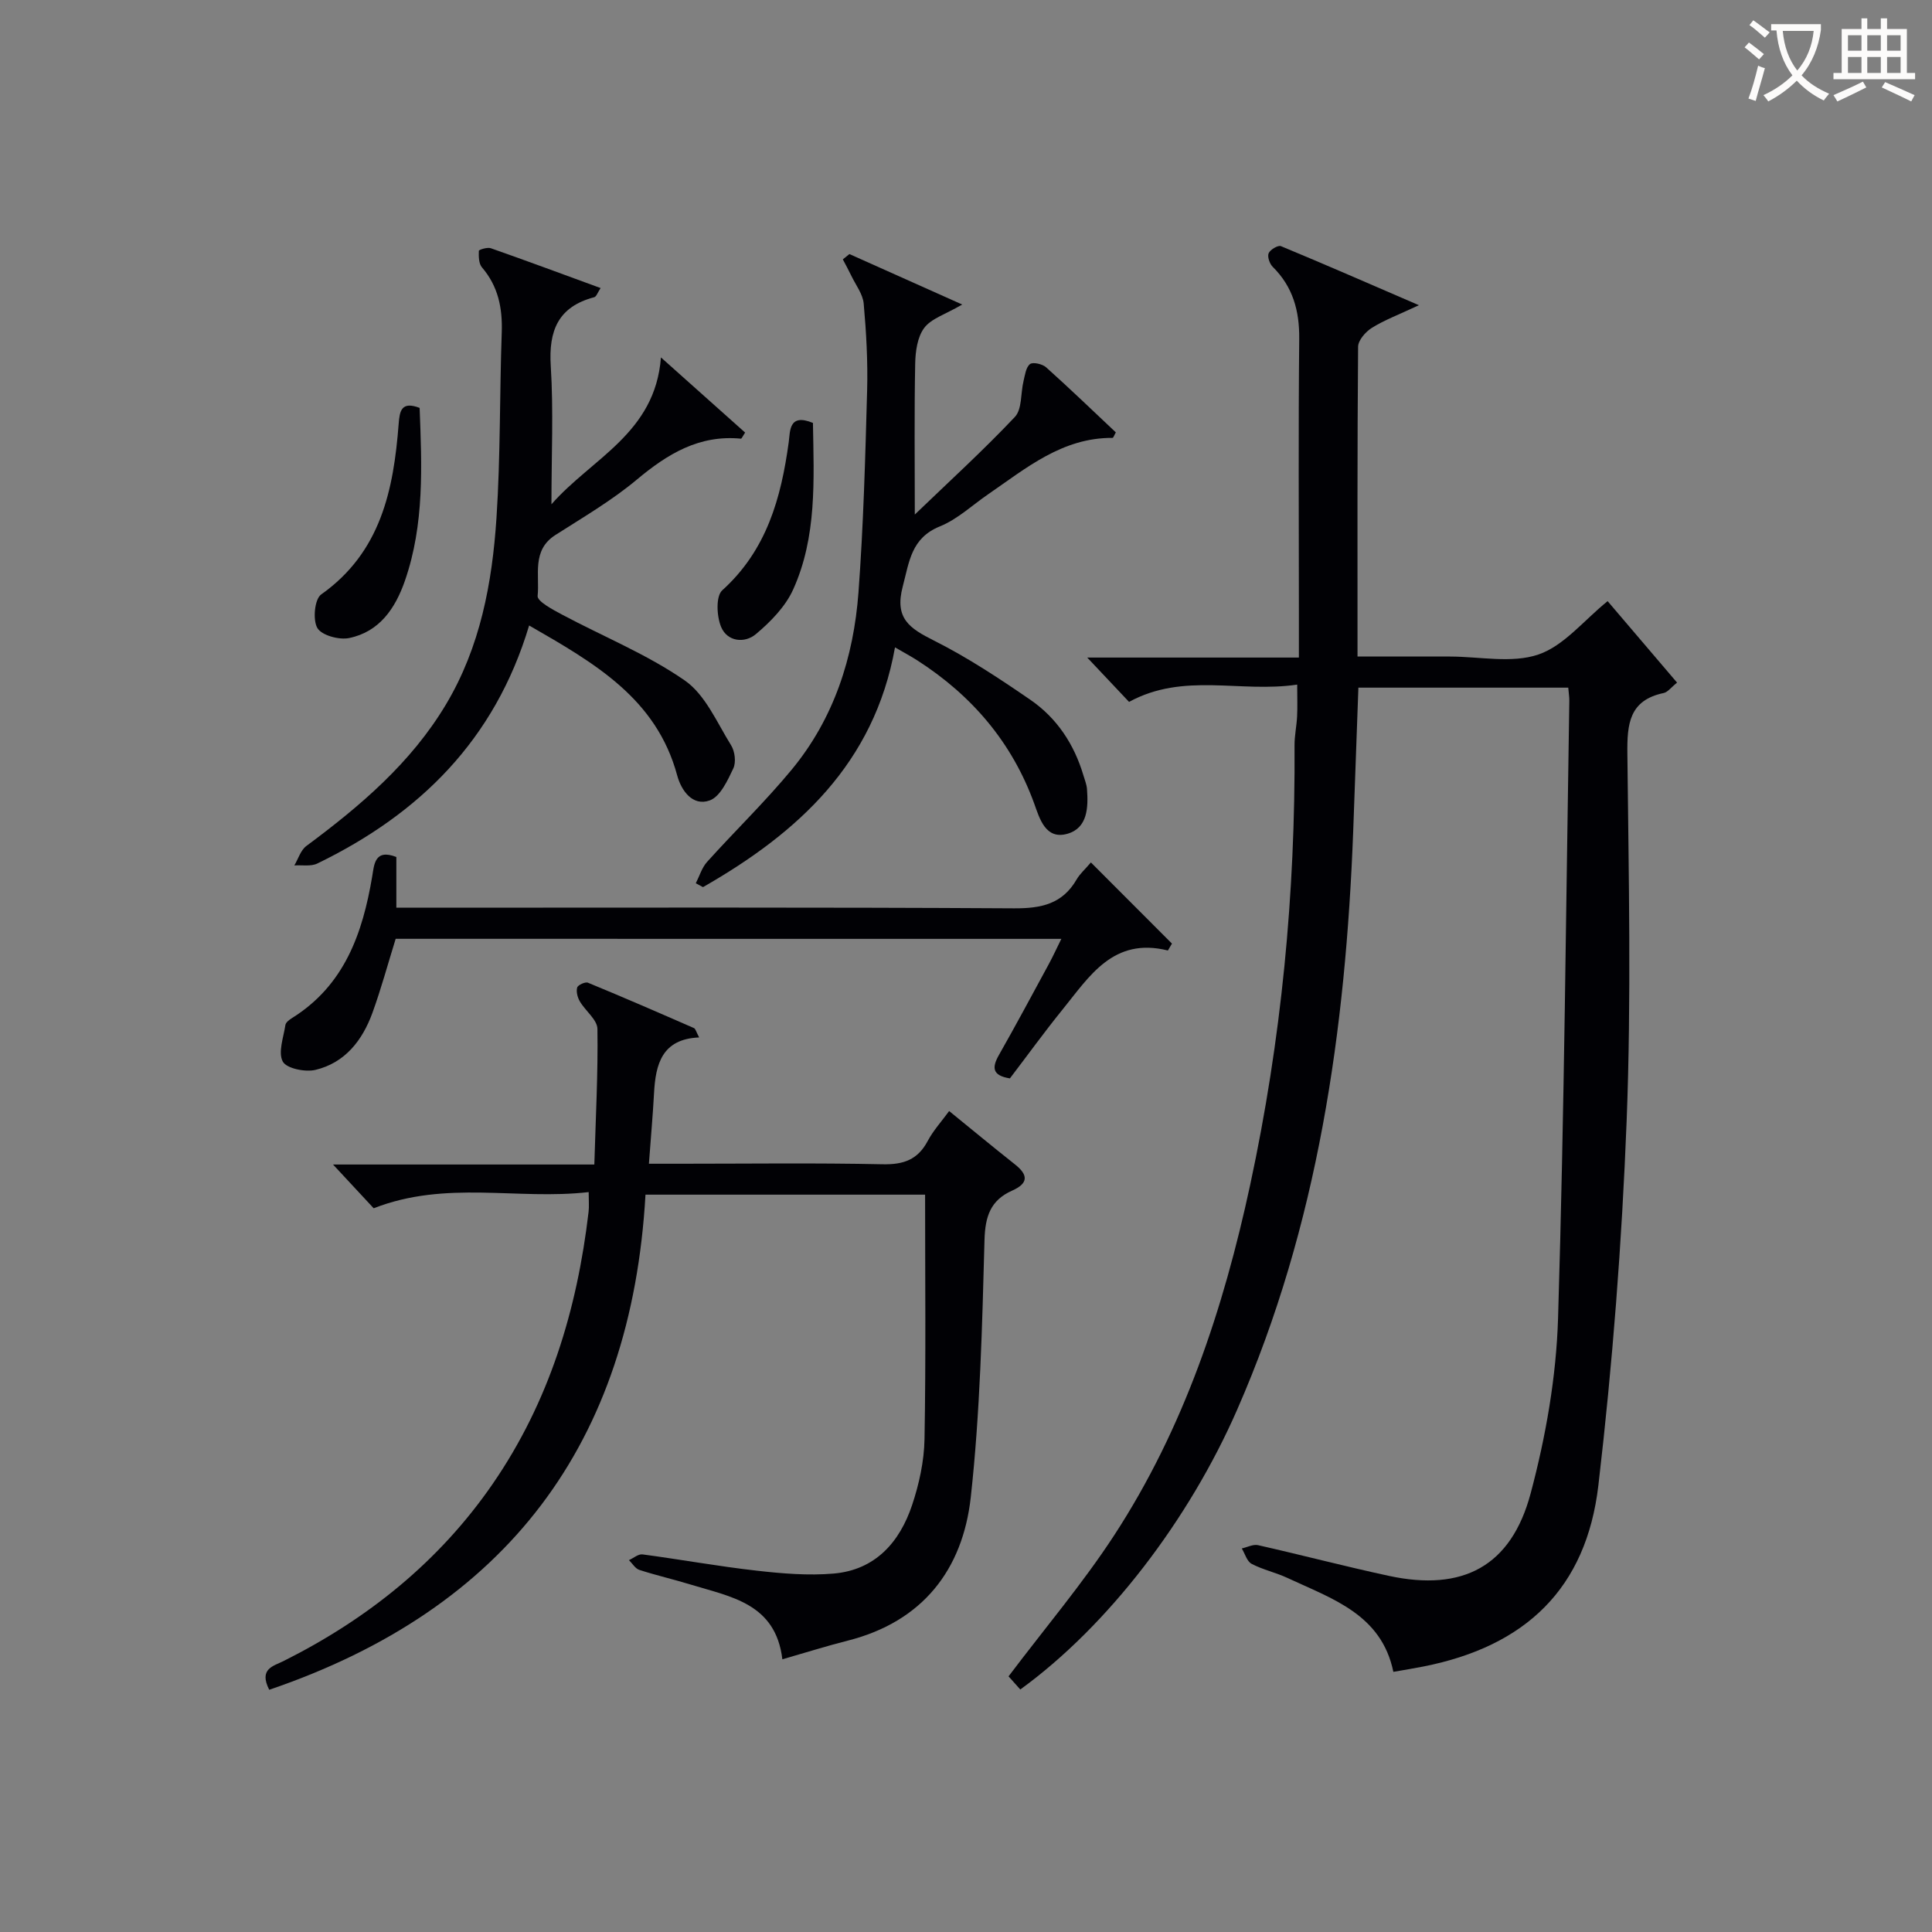 <svg enable-background="new 0 0 400 400" viewBox="0 0 400 400" xmlns="http://www.w3.org/2000/svg"><rect x="0" y="0" width="400" height="400" fill="#808080" stroke="none"/><g fill="#010105"><path d="m211.24 349.79c-1.02-1.15-1.97-2.2-2.43-2.72 7.62-10.1 15.38-19.25 21.88-29.22 14.43-22.13 22.62-46.88 28.14-72.51 6.46-29.99 9.38-60.37 9.19-91.05-.01-1.98.43-3.96.53-5.95.1-1.94.02-3.89.02-6.6-11.84 1.76-23.46-2.61-34.81 3.58-2.45-2.6-5.15-5.46-8.66-9.18h43.82c0-3.77 0-6.88 0-9.99 0-18.66-.12-37.32.07-55.98.06-5.82-1.3-10.78-5.49-14.93-.64-.63-1.14-2.1-.84-2.81.32-.75 1.95-1.71 2.54-1.47 9.12 3.78 18.17 7.74 28.57 12.23-4.27 2-7.17 3.08-9.74 4.69-1.3.81-2.84 2.57-2.85 3.91-.18 21.13-.12 42.27-.12 64.14h15.6 3.5c6.16 0 12.83 1.46 18.35-.42 5.3-1.81 9.41-7.08 14.33-11.05 4.6 5.4 9.41 11.04 14.38 16.87-1.25 1-1.93 1.97-2.77 2.15-7.15 1.5-7.59 6.41-7.52 12.59.27 25.32.83 50.68-.15 75.96-.98 25.2-2.92 50.42-5.85 75.47-2.5 21.4-15.08 33.35-36.22 37.53-1.95.39-3.91.7-6.23 1.11-2.46-11.94-12.71-15.13-21.94-19.45-2.4-1.12-5.07-1.69-7.4-2.91-.97-.51-1.38-2.09-2.04-3.19 1.13-.25 2.35-.91 3.37-.68 9.05 2.04 18.03 4.41 27.1 6.36 15.26 3.28 25.3-1.94 29.34-17.1 3.14-11.78 5.3-24.11 5.67-36.27 1.3-42.59 1.64-85.21 2.33-127.82.01-.8-.13-1.61-.22-2.71-14.43 0-28.68 0-43.45 0-.35 9.82-.7 19.72-1.07 29.62-1.56 41.25-7.28 81.65-24.03 119.87-9.95 22.74-26.69 44.72-44.9 57.93z"/><path d="m55.74 349.85c-2.22-4.37.9-4.91 2.97-5.95 17.42-8.73 32.2-20.56 43.32-36.71 11.68-16.98 17.46-36.04 19.83-56.3.13-1.1.02-2.23.02-4.08-14.78 1.7-29.49-2.53-44.51 3.35-2.26-2.43-5.11-5.49-8.42-9.06h54.1c.28-9.63.78-18.86.64-28.08-.03-1.9-2.49-3.72-3.64-5.69-.48-.82-.79-2.02-.55-2.87.15-.53 1.68-1.23 2.23-1 7.36 3.03 14.65 6.2 21.94 9.39.34.15.47.8 1.08 1.94-7.69.32-9.02 5.52-9.34 11.55-.25 4.63-.67 9.26-1.06 14.6h6.43c14 0 27.99-.19 41.98.11 4.32.09 7.26-.95 9.31-4.82 1.16-2.18 2.88-4.06 4.44-6.2 4.59 3.73 9.07 7.44 13.63 11.05 2.79 2.2 2.77 3.93-.58 5.42-4.47 1.99-5.6 5.31-5.73 10.26-.48 17.76-.9 35.58-2.84 53.21-1.66 15.02-9.98 25.79-25.49 29.71-4.32 1.09-8.57 2.44-13.52 3.86-1.39-11.62-10.73-12.94-19.08-15.5-3.49-1.07-7.06-1.88-10.53-3.01-.84-.27-1.44-1.32-2.15-2.02.94-.42 1.94-1.3 2.8-1.19 7.89 1.05 15.74 2.48 23.65 3.37 5.27.6 10.67 1.05 15.92.6 8.61-.74 13.68-6.47 16.26-14.21 1.45-4.35 2.48-9.06 2.56-13.62.3-16.77.12-33.56.12-50.62-19.08 0-38.17 0-57.89 0-2.92 51.43-28.7 85.76-77.9 102.51z"/><path d="m109.55 129.5c-7.12 23.76-22.74 39.03-43.85 49.28-1.34.65-3.16.29-4.76.4.81-1.37 1.31-3.16 2.49-4.03 11.16-8.28 21.66-17.18 28.9-29.3 7.1-11.88 9.57-25.12 10.46-38.61.84-12.77.64-25.61 1.09-38.41.17-5.04-.72-9.54-4.1-13.48-.67-.78-.68-2.27-.64-3.42.01-.23 1.76-.79 2.47-.54 7.47 2.62 14.89 5.38 22.74 8.25-.63.95-.88 1.77-1.31 1.89-7.47 1.97-9.48 6.9-9.01 14.25.58 9.22.14 18.5.14 28.63 8.35-9.54 21.48-14.68 22.67-30.41 6.46 5.77 11.98 10.69 17.43 15.56-.52.78-.72 1.28-.87 1.26-8.63-.83-15.17 3.14-21.53 8.46-5.2 4.35-11.16 7.83-16.9 11.5-4.93 3.16-3.21 8.29-3.66 12.6-.12 1.12 3.17 2.86 5.12 3.9 8.47 4.52 17.51 8.17 25.34 13.6 4.27 2.96 6.67 8.73 9.6 13.43.78 1.25 1.06 3.52.45 4.79-1.18 2.49-2.7 5.83-4.88 6.62-3.55 1.28-5.89-2.06-6.73-5.16-4.3-15.96-17.13-23.28-30.66-31.06z"/><path d="m175.86 52.6c7.66 3.43 15.33 6.85 23.36 10.45-3.52 2.05-6.42 2.9-7.87 4.84-1.42 1.89-1.82 4.88-1.87 7.4-.2 10.09-.08 20.18-.08 31.24 7.13-6.86 14.19-13.29 20.72-20.21 1.51-1.6 1.18-4.92 1.79-7.42.3-1.24.49-2.85 1.34-3.52.61-.47 2.57-.02 3.34.67 4.92 4.41 9.69 9 14.43 13.47-.35.61-.51 1.14-.67 1.14-10.4-.07-17.89 6.26-25.79 11.69-3.29 2.26-6.32 5.15-9.94 6.62-5.97 2.42-6.35 7.27-7.72 12.47-1.74 6.61 1.42 8.65 6.46 11.18 6.95 3.49 13.51 7.83 19.93 12.24 5.5 3.77 9.09 9.19 11.01 15.64.28.95.68 1.9.75 2.88.28 3.8.14 8.03-4.04 9.24-4.56 1.31-5.78-3.19-6.89-6.26-4.63-12.72-12.9-22.35-24.15-29.6-1.38-.89-2.83-1.66-4.67-2.73-4.31 24.09-20.14 38.42-39.75 49.64-.5-.27-.99-.53-1.49-.8.76-1.49 1.25-3.22 2.33-4.42 5.78-6.42 12.02-12.45 17.52-19.1 8.74-10.58 12.83-23.24 13.83-36.72 1.03-13.92 1.41-27.89 1.79-41.84.16-5.97-.18-11.98-.71-17.93-.18-1.97-1.63-3.83-2.54-5.72-.56-1.16-1.18-2.3-1.78-3.44.45-.37.91-.74 1.36-1.1z"/><path d="m81.92 194.37c-1.63 5.25-3.01 10.36-4.81 15.32-2.07 5.7-5.68 10.36-11.81 11.82-2.11.5-5.98-.29-6.75-1.72-1.02-1.89.15-5.01.54-7.58.08-.53.8-1.08 1.35-1.42 10.86-6.77 14.63-17.51 16.62-29.33.41-2.41.48-5.79 5-4.03v10.5h6.01c40.63 0 81.25-.11 121.88.13 5.65.03 10.02-.9 12.96-5.99.65-1.13 1.69-2.03 2.95-3.51 5.67 5.68 11.23 11.24 16.78 16.8-.28.48-.56.95-.84 1.43-11.33-2.83-16.25 5.37-21.84 12.26-3.76 4.64-7.26 9.49-10.87 14.22-3.65-.59-3.77-2.21-2.27-4.85 3.53-6.21 6.9-12.51 10.31-18.79.85-1.57 1.6-3.2 2.61-5.25-46.37-.01-92.2-.01-137.82-.01z"/><path d="m86.88 84.45c.45 11.98 1.02 24.06-3.04 35.77-1.99 5.74-5.28 10.59-11.56 11.88-2.07.43-5.67-.55-6.57-2.07-.99-1.68-.58-5.99.78-6.95 12.35-8.74 15-21.64 16.05-35.34.2-2.67.57-4.73 4.34-3.29z"/><path d="m168.31 87.56c.2 11.82.84 23.58-4.1 34.5-1.6 3.54-4.67 6.67-7.7 9.22-2.32 1.96-5.94 1.6-7.22-1.5-.91-2.2-1.11-6.34.24-7.56 9.2-8.31 12.19-19.09 13.77-30.69.31-2.25-.02-6.03 5.01-3.97z"/></g><path d="m362.1 8.8c1.1.8 2.1 1.6 3.1 2.4l-1 1.1c-1.3-1.1-2.3-2-3-2.5zm1.9 4.8c.5.2.9.4 1.4.5-.6 2.3-1.3 4.5-1.9 6.8l-1.5-.5c.8-2.1 1.4-4.3 2-6.8zm-1-9.4c1.3.9 2.4 1.8 3.4 2.5l-1 1.1c-1.4-1.2-2.4-2.1-3.2-2.6zm3.7 2.2v-1.4h10.3v1.2c-.5 3.6-1.8 6.8-4 9.4 1.5 1.6 3.4 2.8 5.7 3.8-.3.4-.7.8-1.1 1.4-2.3-1.1-4.1-2.5-5.6-4.1-1.6 1.6-3.6 3.1-5.9 4.3-.3-.5-.7-.9-1-1.3 2.4-1.1 4.4-2.5 6-4.1-1.9-2.5-3-5.6-3.3-9.3h-1.1zm8.8 0h-6.4c.3 3.3 1.3 6 3 8.2 2-2.3 3.1-5.1 3.4-8.2z" fill="#fcfbfa"/><path d="m385.3 3.8h1.3v2.2h2.8v-2.2h1.3v2.2h4.1v9.1h1.7v1.3h-16.9v-1.3h1.7v-9.1h4.1v-2.2zm.4 13.1.7 1.2c-1.8.9-3.8 1.9-6 2.9-.2-.4-.5-.8-.8-1.3 2.3-1 4.3-1.9 6.1-2.8zm-3.1-6.4h2.8v-3.2h-2.8zm0 4.6h2.8v-3.3h-2.8zm4-4.6h2.8v-3.2h-2.8zm0 4.6h2.8v-3.3h-2.8zm3.7 1.9c2.1.9 4.1 1.8 6.1 2.7l-.7 1.3c-2.2-1.1-4.2-2-6.1-2.9zm3.2-9.7h-2.8v3.2h2.8zm-2.8 7.8h2.8v-3.3h-2.8z" fill="#fcfbfa"/></svg>
